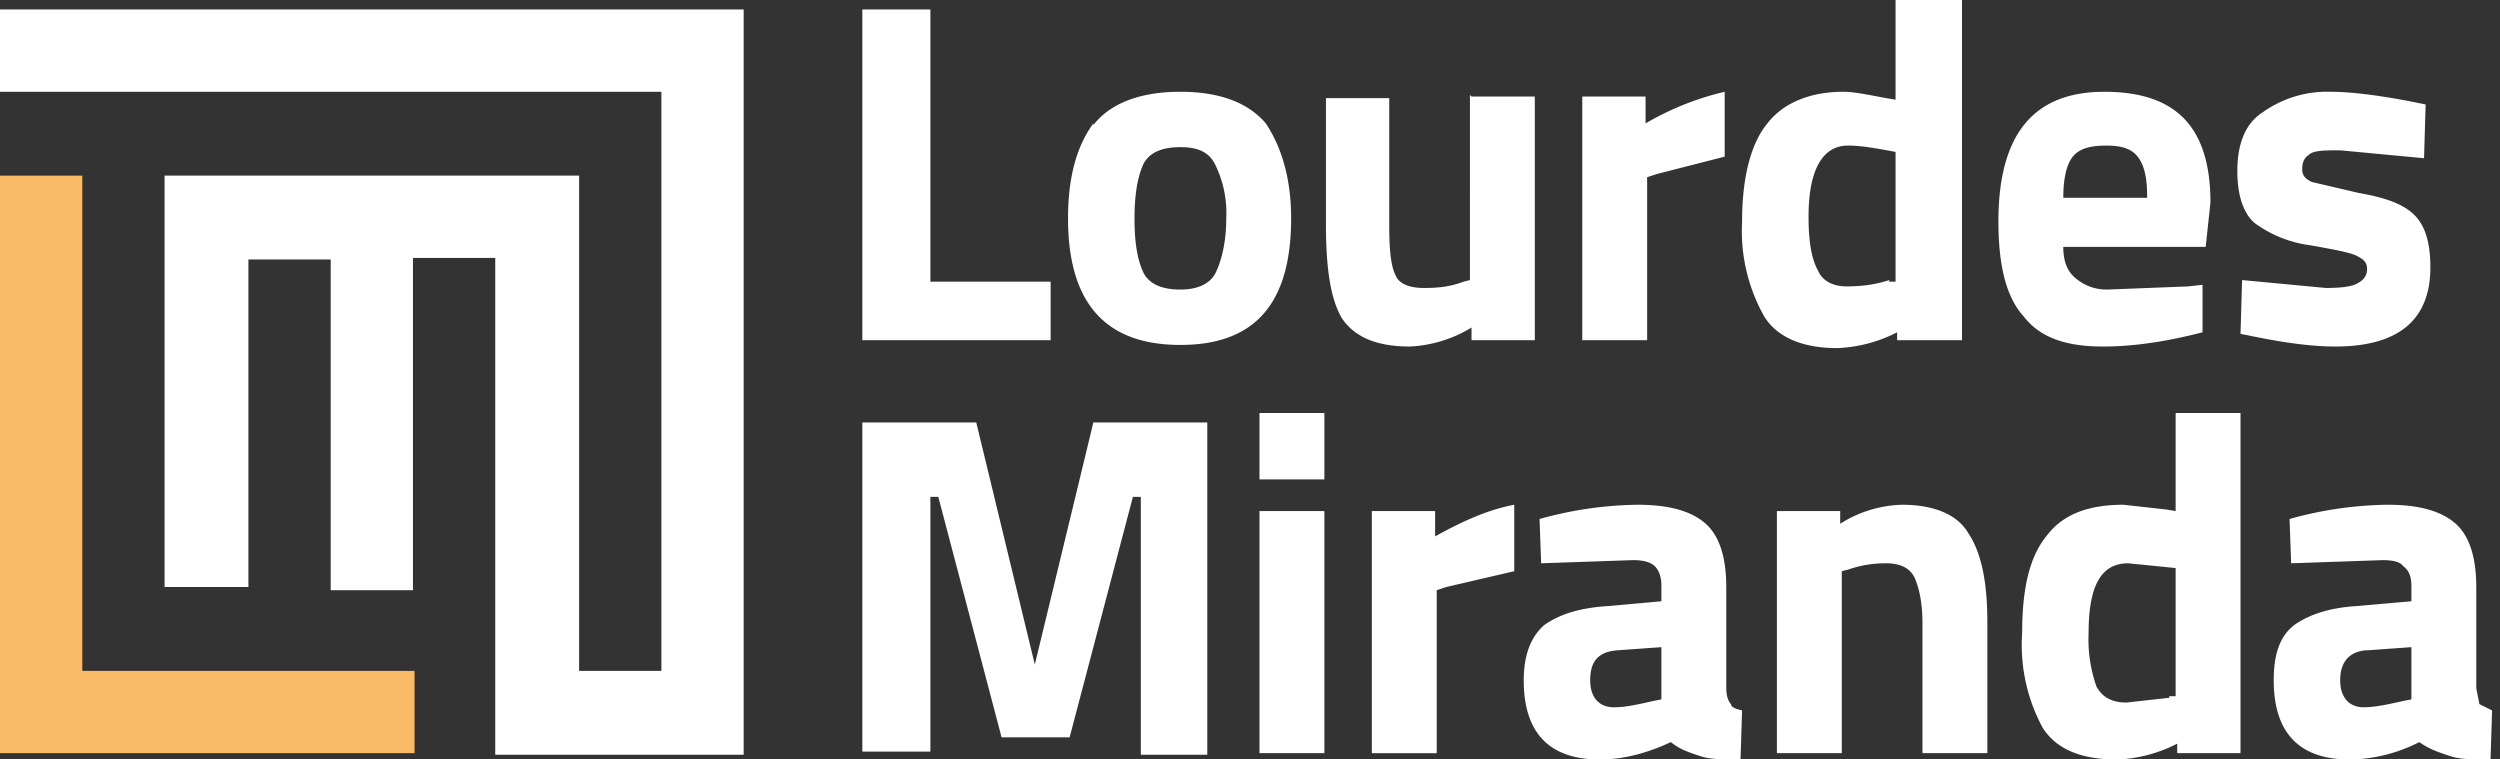 <svg xmlns="http://www.w3.org/2000/svg" fill="none" viewBox="0 0 158 48"><rect x="0" y="0" width="158" height="48" fill="#333333" stroke="none"/><g clip-path="url(#a)"><path fill="#FABB69" d="M5.2 42.4V11.1H0v36.5h26.2v-5.2h-21Z"/><path fill="#fff" d="M41.8.6H0v5.2h41.8v36.6h-5.2V11.1H10.4v26h5.3V16.4h5.2v20.9h5.2v-21h5.2v31.4H47V.6h-5.2Zm24.6 20.9H54.5V.6h4.3v17.2h7.6v3.7Zm2.7-13.6c1.1-1.4 3-2.1 5.5-2.1s4.3.7 5.4 2c1 1.5 1.6 3.5 1.6 6 0 5.4-2.3 8-7 8s-7.1-2.6-7.1-8c0-2.5.5-4.5 1.6-6Zm3.2 9.4c.4.7 1.2 1 2.3 1 1 0 1.8-.3 2.2-1 .4-.8.7-2 .7-3.5a7 7 0 0 0-.7-3.4c-.4-.8-1.1-1.1-2.2-1.1s-1.9.3-2.3 1c-.4.8-.6 2-.6 3.5 0 1.6.2 2.7.6 3.5ZM93 6.1h4v15.4h-4v-.8a8.2 8.2 0 0 1-3.9 1.2c-2.1 0-3.5-.6-4.3-1.8-.7-1.2-1-3.1-1-5.9v-8h4v8c0 1.6.1 2.6.4 3.2.2.5.8.8 1.8.8s1.7-.1 2.5-.4l.4-.1V6Zm7 15.4V6.1h4v1.7a18 18 0 0 1 5-2v4.1l-4.3 1.1-.6.2v10.3h-4ZM124 0v21.5h-4.1V21a9 9 0 0 1-3.8 1c-2.2 0-3.8-.7-4.6-2a11 11 0 0 1-1.4-6c0-2.9.6-5 1.6-6.2 1-1.3 2.7-2 4.8-2 .7 0 1.6.2 2.7.4l.6.1V0h4.1Zm-4.6 17.8h.4V9.6c-1.1-.2-2.1-.4-3-.4-1.6 0-2.5 1.5-2.5 4.5 0 1.6.2 2.7.6 3.4.3.7 1 1 1.8 1 .9 0 1.8-.1 2.7-.4Zm11.8-.2a3 3 0 0 0 2 .7l5.1-.2.9-.1v3c-2.3.6-4.4.9-6.3.9-2.4 0-4-.6-5-1.9-1.1-1.2-1.6-3.2-1.6-6 0-5.5 2.2-8.2 6.7-8.2 4.6 0 6.7 2.3 6.7 7l-.3 2.8h-9c0 1 .3 1.6.8 2Zm4.5-5.2c0-1.2-.2-2-.6-2.5-.4-.5-1-.7-2-.7s-1.7.2-2.1.7c-.4.5-.6 1.4-.6 2.6h5.3Zm17.5-2.4-5.3-.5c-1 0-1.7 0-2 .3-.3.2-.4.5-.4.9s.2.6.6.8l3 .7c1.7.3 2.8.7 3.5 1.4.7.7 1 1.8 1 3.3 0 3.3-2 5-6 5-1.4 0-3-.2-5-.6l-1-.2.1-3.4 5.3.5c1 0 1.7-.1 2-.3.4-.2.6-.5.6-.9s-.2-.6-.6-.8c-.3-.2-1.3-.4-3-.7a7.6 7.6 0 0 1-3.5-1.4c-.7-.6-1.1-1.7-1.1-3.3 0-1.7.5-3 1.6-3.7a7 7 0 0 1 4.3-1.3c1.2 0 2.9.2 5 .6l1 .2-.1 3.4ZM54.5 47.6V26.7h7.2L65.4 42l3.7-15.3h7.2v21h-4.2V31.4h-.5l-4 15.2h-4.3l-4-15.2h-.5v16.1h-4.3Zm25.1-17.3v-4.2h4.1v4.2h-4.1Zm0 17.3V32.3h4.1v15.3h-4.1Zm7.1 0V32.3h4v1.6c1.8-1 3.4-1.7 5-2v4.2l-4.3 1-.6.2v10.3h-4.1ZM109.1 37v6.5c0 .4.1.8.3 1 0 .2.3.3.7.4L110 48c-1 0-1.9 0-2.5-.2-.6-.2-1.3-.4-1.9-.9-1.5.7-3 1.1-4.5 1.1-3.2 0-4.8-1.7-4.8-5 0-1.7.5-2.8 1.3-3.5 1-.7 2.3-1.1 4.1-1.2l3.3-.3v-1c0-.6-.2-1-.4-1.2-.3-.3-.8-.4-1.4-.4l-5.8.2-.1-2.8a24 24 0 0 1 6.2-.9c2 0 3.4.4 4.3 1.2.9.8 1.3 2.2 1.3 4Zm-6.9 4.1c-1.2.1-1.7.7-1.7 1.9 0 1 .5 1.7 1.5 1.7.8 0 1.6-.2 2.5-.4l.5-.1v-3.3l-2.8.2Zm14.2 6.5h-4.1V32.3h4v.8a7.7 7.7 0 0 1 3.9-1.2c2 0 3.5.6 4.2 1.8.8 1.2 1.2 3 1.2 5.6v8.3h-4.1v-8.2c0-1.3-.2-2.2-.5-2.9-.3-.6-.9-.9-1.8-.9a7 7 0 0 0-2.4.4l-.4.1v11.5Zm25.2-21.5v21.5h-4V47a9 9 0 0 1-3.8 1c-2.2 0-3.8-.6-4.7-2a11 11 0 0 1-1.3-6c0-2.9.5-4.9 1.6-6.2 1-1.3 2.6-1.9 4.8-1.9l2.7.3.6.1v-6.2h4.1ZM137.1 44h.4v-8.1l-3-.3c-1.7 0-2.5 1.4-2.5 4.4a9 9 0 0 0 .5 3.4c.4.7 1 1 1.9 1l2.7-.3Zm19.4-7v6.5l.2 1 .8.4-.1 3.1c-1 0-1.9 0-2.5-.2-.6-.2-1.3-.4-2-.9a9.9 9.9 0 0 1-4.4 1.1c-3.2 0-4.8-1.7-4.8-5 0-1.7.4-2.8 1.3-3.5 1-.7 2.3-1.1 4-1.2l3.4-.3v-1c0-.6-.2-1-.5-1.2-.2-.3-.7-.4-1.3-.4l-5.8.2-.1-2.8a24 24 0 0 1 6.2-.9c2 0 3.4.4 4.3 1.2.9.8 1.3 2.2 1.3 4Zm-7 4.1c-1 .1-1.6.7-1.6 1.9 0 1 .5 1.7 1.5 1.7.7 0 1.6-.2 2.5-.4l.5-.1v-3.3l-2.8.2Z"/></g><defs><clipPath id="a"><path fill="#fff" d="M0 0h157.5v48H0z"/></clipPath></defs></svg>